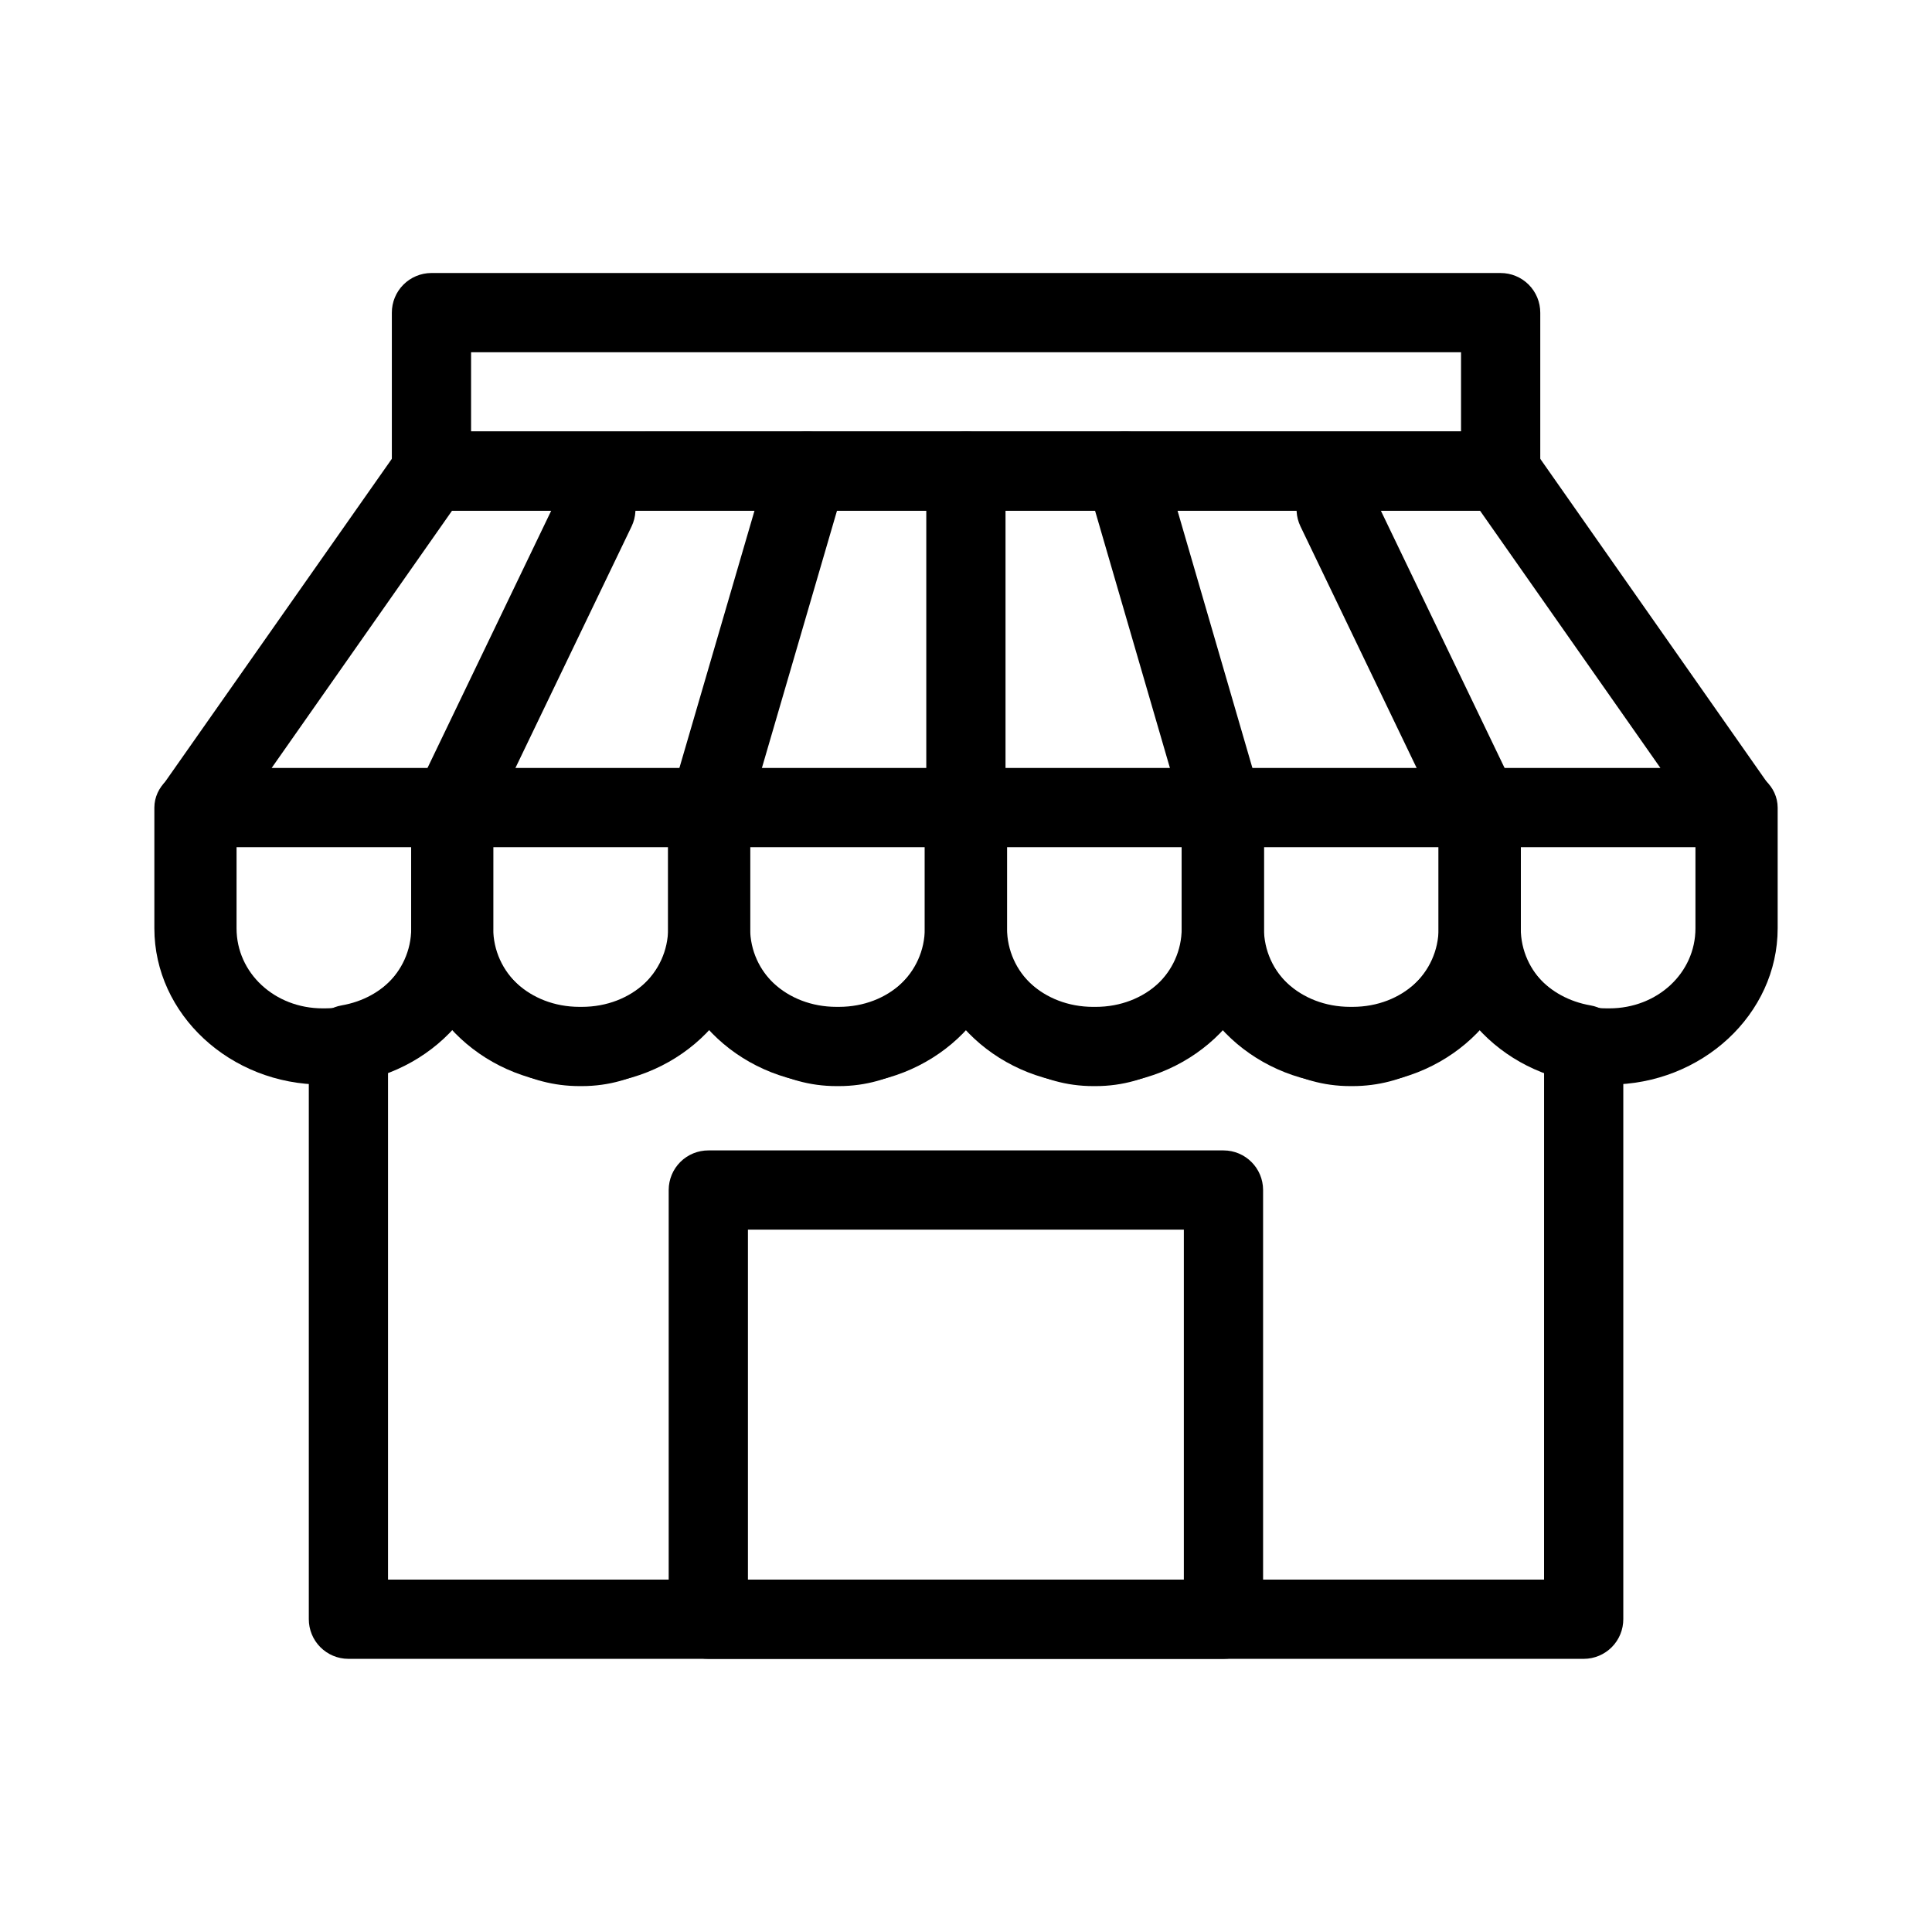 <?xml version="1.0" encoding="UTF-8"?>
<!-- Uploaded to: ICON Repo, www.iconrepo.com, Generator: ICON Repo Mixer Tools -->
<svg fill="#000000" width="800px" height="800px" version="1.1" viewBox="144 144 512 512" xmlns="http://www.w3.org/2000/svg">
 <g>
  <path d="m258.3 258.34c-3.398 0.027-6.578 1.703-8.523 4.492l-62.602 89.184c-2.238 3.203-2.508 7.387-0.703 10.855 1.809 3.469 5.394 5.644 9.301 5.644h408.48c3.894-0.031 7.453-2.219 9.238-5.68 1.789-3.461 1.512-7.629-0.719-10.82l-62.523-89.184c-1.961-2.812-5.172-4.488-8.602-4.492zm5.5 20.996h272.42l47.809 68.184h-368.04z"/>
  <path d="m195.77 347.94c-5.996 0.012-10.852 4.527-10.863 10.102v31.965c0 22.781 20.105 41.418 44.613 41.418h0.578c24.508 0 44.613-18.637 44.613-41.418v-31.965c-0.012-5.574-4.867-10.09-10.863-10.102zm10.922 20.254h46.289v21.812c0 11.844-10.145 21.219-22.887 21.219h-0.578c-12.742 0-22.828-9.375-22.828-21.219z" fill-rule="evenodd"/>
  <path d="m263.85 347.94c-5.996 0.012-10.852 4.527-10.863 10.102v31.965c0 22.781 20.105 41.418 44.613 41.418h0.578c24.508 0 44.613-18.637 44.613-41.418v-31.965c-0.012-5.574-4.867-10.09-10.863-10.102zm10.863 20.254h46.348v21.812c0 11.844-10.145 21.219-22.887 21.219h-0.578c-12.742 0-22.887-9.375-22.887-21.219z" fill-rule="evenodd"/>
  <path d="m331.93 347.94c-5.996 0.012-10.852 4.527-10.863 10.102v31.965c0 22.781 20.105 41.418 44.613 41.418h0.578c24.508 0 44.613-18.637 44.613-41.418l0.004-31.965c-0.016-5.574-4.871-10.09-10.867-10.102zm10.863 20.254h46.289v21.812c0 11.844-10.086 21.219-22.828 21.219h-0.574c-12.742 0-22.887-9.375-22.887-21.219z" fill-rule="evenodd"/>
  <path d="m400.01 347.94c-2.891-0.008-5.664 1.051-7.711 2.945-2.051 1.895-3.207 4.469-3.211 7.156v31.965c0 22.781 20.105 41.418 44.613 41.418h0.637c24.508 0 44.613-18.637 44.613-41.422v-31.961c-0.012-5.574-4.867-10.09-10.863-10.102zm10.863 20.254h46.289v21.812c0 11.844-10.086 21.219-22.828 21.219h-0.633c-12.742 0-22.828-9.375-22.828-21.219z" fill-rule="evenodd"/>
  <path d="m468.09 347.94c-2.891-0.008-5.664 1.051-7.711 2.945-2.051 1.895-3.203 4.469-3.211 7.156v31.965c0 22.781 20.105 41.418 44.613 41.418h0.637c24.508 0 44.613-18.637 44.613-41.422v-31.961c-0.012-5.574-4.867-10.09-10.863-10.102zm10.863 20.254h46.289v21.812c0 11.844-10.086 21.219-22.828 21.219h-0.633c-12.742 0-22.828-9.375-22.828-21.219z" fill-rule="evenodd"/>
  <path d="m536.16 347.94c-2.891-0.008-5.664 1.051-7.711 2.945-2.051 1.895-3.203 4.469-3.211 7.156v31.965c0 22.781 20.105 41.418 44.613 41.418h0.637c24.508 0 44.613-18.637 44.613-41.418v-31.965c-0.012-5.574-4.867-10.09-10.863-10.102zm10.863 20.254h46.289v21.812c0 11.844-10.086 21.219-22.828 21.219h-0.637c-12.742 0-22.828-9.375-22.828-21.219z" fill-rule="evenodd"/>
  <path d="m258.3 216.35c-2.785 0.012-5.449 1.129-7.41 3.102-1.965 1.977-3.059 4.652-3.047 7.438v41.996c0.02 5.766 4.691 10.438 10.457 10.457h283.35c2.785 0.012 5.457-1.086 7.434-3.047 1.977-1.961 3.094-4.629 3.102-7.41v-41.996c0.012-2.797-1.094-5.484-3.074-7.465-1.977-1.977-4.664-3.082-7.461-3.074zm10.539 20.996 262.35 0.004v20.996h-262.35z"/>
  <path d="m263.88 379.45c-2.797-0.012-5.484 1.098-7.461 3.074-1.98 1.98-3.086 4.664-3.074 7.465-0.004 9.73-7.449 18.484-18.828 20.453-5.035 0.887-8.699 5.269-8.68 10.383v152.25c-0.008 2.785 1.086 5.457 3.047 7.434 1.965 1.977 4.629 3.094 7.414 3.102h327.43c2.785-0.008 5.449-1.125 7.414-3.102 1.961-1.977 3.055-4.648 3.047-7.434v-152.25c0.02-5.113-3.644-9.496-8.68-10.383-11.379-1.969-18.902-10.723-18.906-20.453-0.004-5.797-4.703-10.488-10.496-10.488-5.797 0-10.492 4.691-10.5 10.488 0 11.207-9.816 20.84-23.168 20.84h-0.617c-13.352 0-23.242-9.633-23.246-20.84-0.004-5.797-4.703-10.492-10.496-10.492-5.797 0-10.496 4.695-10.5 10.492-0.004 11.215-9.887 20.848-23.246 20.844h-0.621c-13.348-0.004-23.238-9.637-23.242-20.844-0.004-5.797-4.703-10.492-10.5-10.492-5.793 0-10.492 4.695-10.496 10.492-0.004 11.207-9.816 20.84-23.168 20.84h-0.617c-13.359 0.008-23.242-9.625-23.246-20.84 0-5.801-4.699-10.5-10.5-10.5-5.797 0-10.496 4.699-10.496 10.5-0.004 11.207-9.895 20.84-23.246 20.84h-0.621c-13.348 0-23.238-9.633-23.242-20.84 0.012-2.785-1.086-5.461-3.047-7.438-1.961-1.977-4.629-3.09-7.414-3.102zm68.031 34.168c8.145 10.426 19.387 18.215 33.781 18.211h0.621c14.348 0 25.559-7.75 33.703-18.129 8.145 10.375 19.355 18.129 33.703 18.129h0.621c14.391 0.004 25.633-7.785 33.777-18.211 8.145 10.41 19.332 18.207 33.707 18.211h0.621c13.723 0 24.812-6.973 33.008-16.582 4.473 5.453 11.008 8.246 17.742 11.078l-0.004 136.29h-306.36v-136.29c6.719-2.836 13.277-5.633 17.742-11.078 8.191 9.605 19.285 16.578 33.008 16.582h0.621c14.375 0 25.562-7.801 33.703-18.207z"/>
  <path d="m331.75 448.87c-2.785-0.008-5.461 1.086-7.438 3.047-1.977 1.965-3.09 4.629-3.102 7.414v113.82c0.012 2.785 1.125 5.449 3.102 7.41 1.977 1.965 4.652 3.059 7.438 3.047h136.52c5.769-0.02 10.441-4.691 10.461-10.457v-113.82c-0.02-5.769-4.691-10.438-10.461-10.461zm10.461 21h115.52v92.746h-115.52z"/>
  <path d="m400.01 258.34c-2.797-0.012-5.484 1.094-7.461 3.074-1.98 1.977-3.086 4.664-3.074 7.465v89.18c0.008 2.785 1.125 5.449 3.102 7.41 1.977 1.965 4.652 3.059 7.434 3.047 5.769-0.02 10.441-4.691 10.461-10.457v-89.18c0.012-2.785-1.086-5.461-3.047-7.438-1.961-1.977-4.629-3.094-7.414-3.102z"/>
  <path d="m441.85 258.34c-0.918 0.035-1.832 0.191-2.711 0.465-5.562 1.625-8.754 7.453-7.129 13.016l25.957 89.18c1.629 5.562 7.453 8.754 13.016 7.129 5.562-1.629 8.754-7.453 7.129-13.016l-25.957-89.18c-1.312-4.574-5.543-7.691-10.305-7.594z"/>
  <path d="m497.87 268.42c-1.508 0.043-2.988 0.414-4.34 1.082-2.508 1.211-4.43 3.371-5.344 6-0.918 2.629-0.75 5.516 0.465 8.023l38.043 79.109c1.211 2.508 3.371 4.43 6 5.344 2.629 0.918 5.516 0.75 8.023-0.465 2.508-1.211 4.43-3.371 5.348-6 0.914-2.629 0.746-5.516-0.465-8.023l-38.043-79.109c-1.781-3.715-5.566-6.051-9.688-5.965z"/>
  <path d="m357.47 258.34c-4.5 0.207-8.367 3.262-9.605 7.594l-26.035 89.18c-1.625 5.562 1.566 11.391 7.129 13.016s11.391-1.566 13.016-7.129l26.035-89.18c1.625-5.562-1.566-11.391-7.129-13.016-1.105-0.34-2.254-0.5-3.41-0.465z"/>
  <path d="m301.45 268.42c-3.867 0.176-7.32 2.469-8.988 5.965l-38.043 79.105c-1.211 2.508-1.379 5.394-0.465 8.023 0.918 2.633 2.84 4.789 5.348 6.004 2.508 1.211 5.394 1.379 8.023 0.465 2.629-0.918 4.789-2.84 6-5.348l38.043-79.109c1.211-2.516 1.367-5.41 0.434-8.039-0.93-2.633-2.871-4.785-5.391-5.984-1.539-0.762-3.242-1.133-4.961-1.082z"/>
 </g>
</svg>